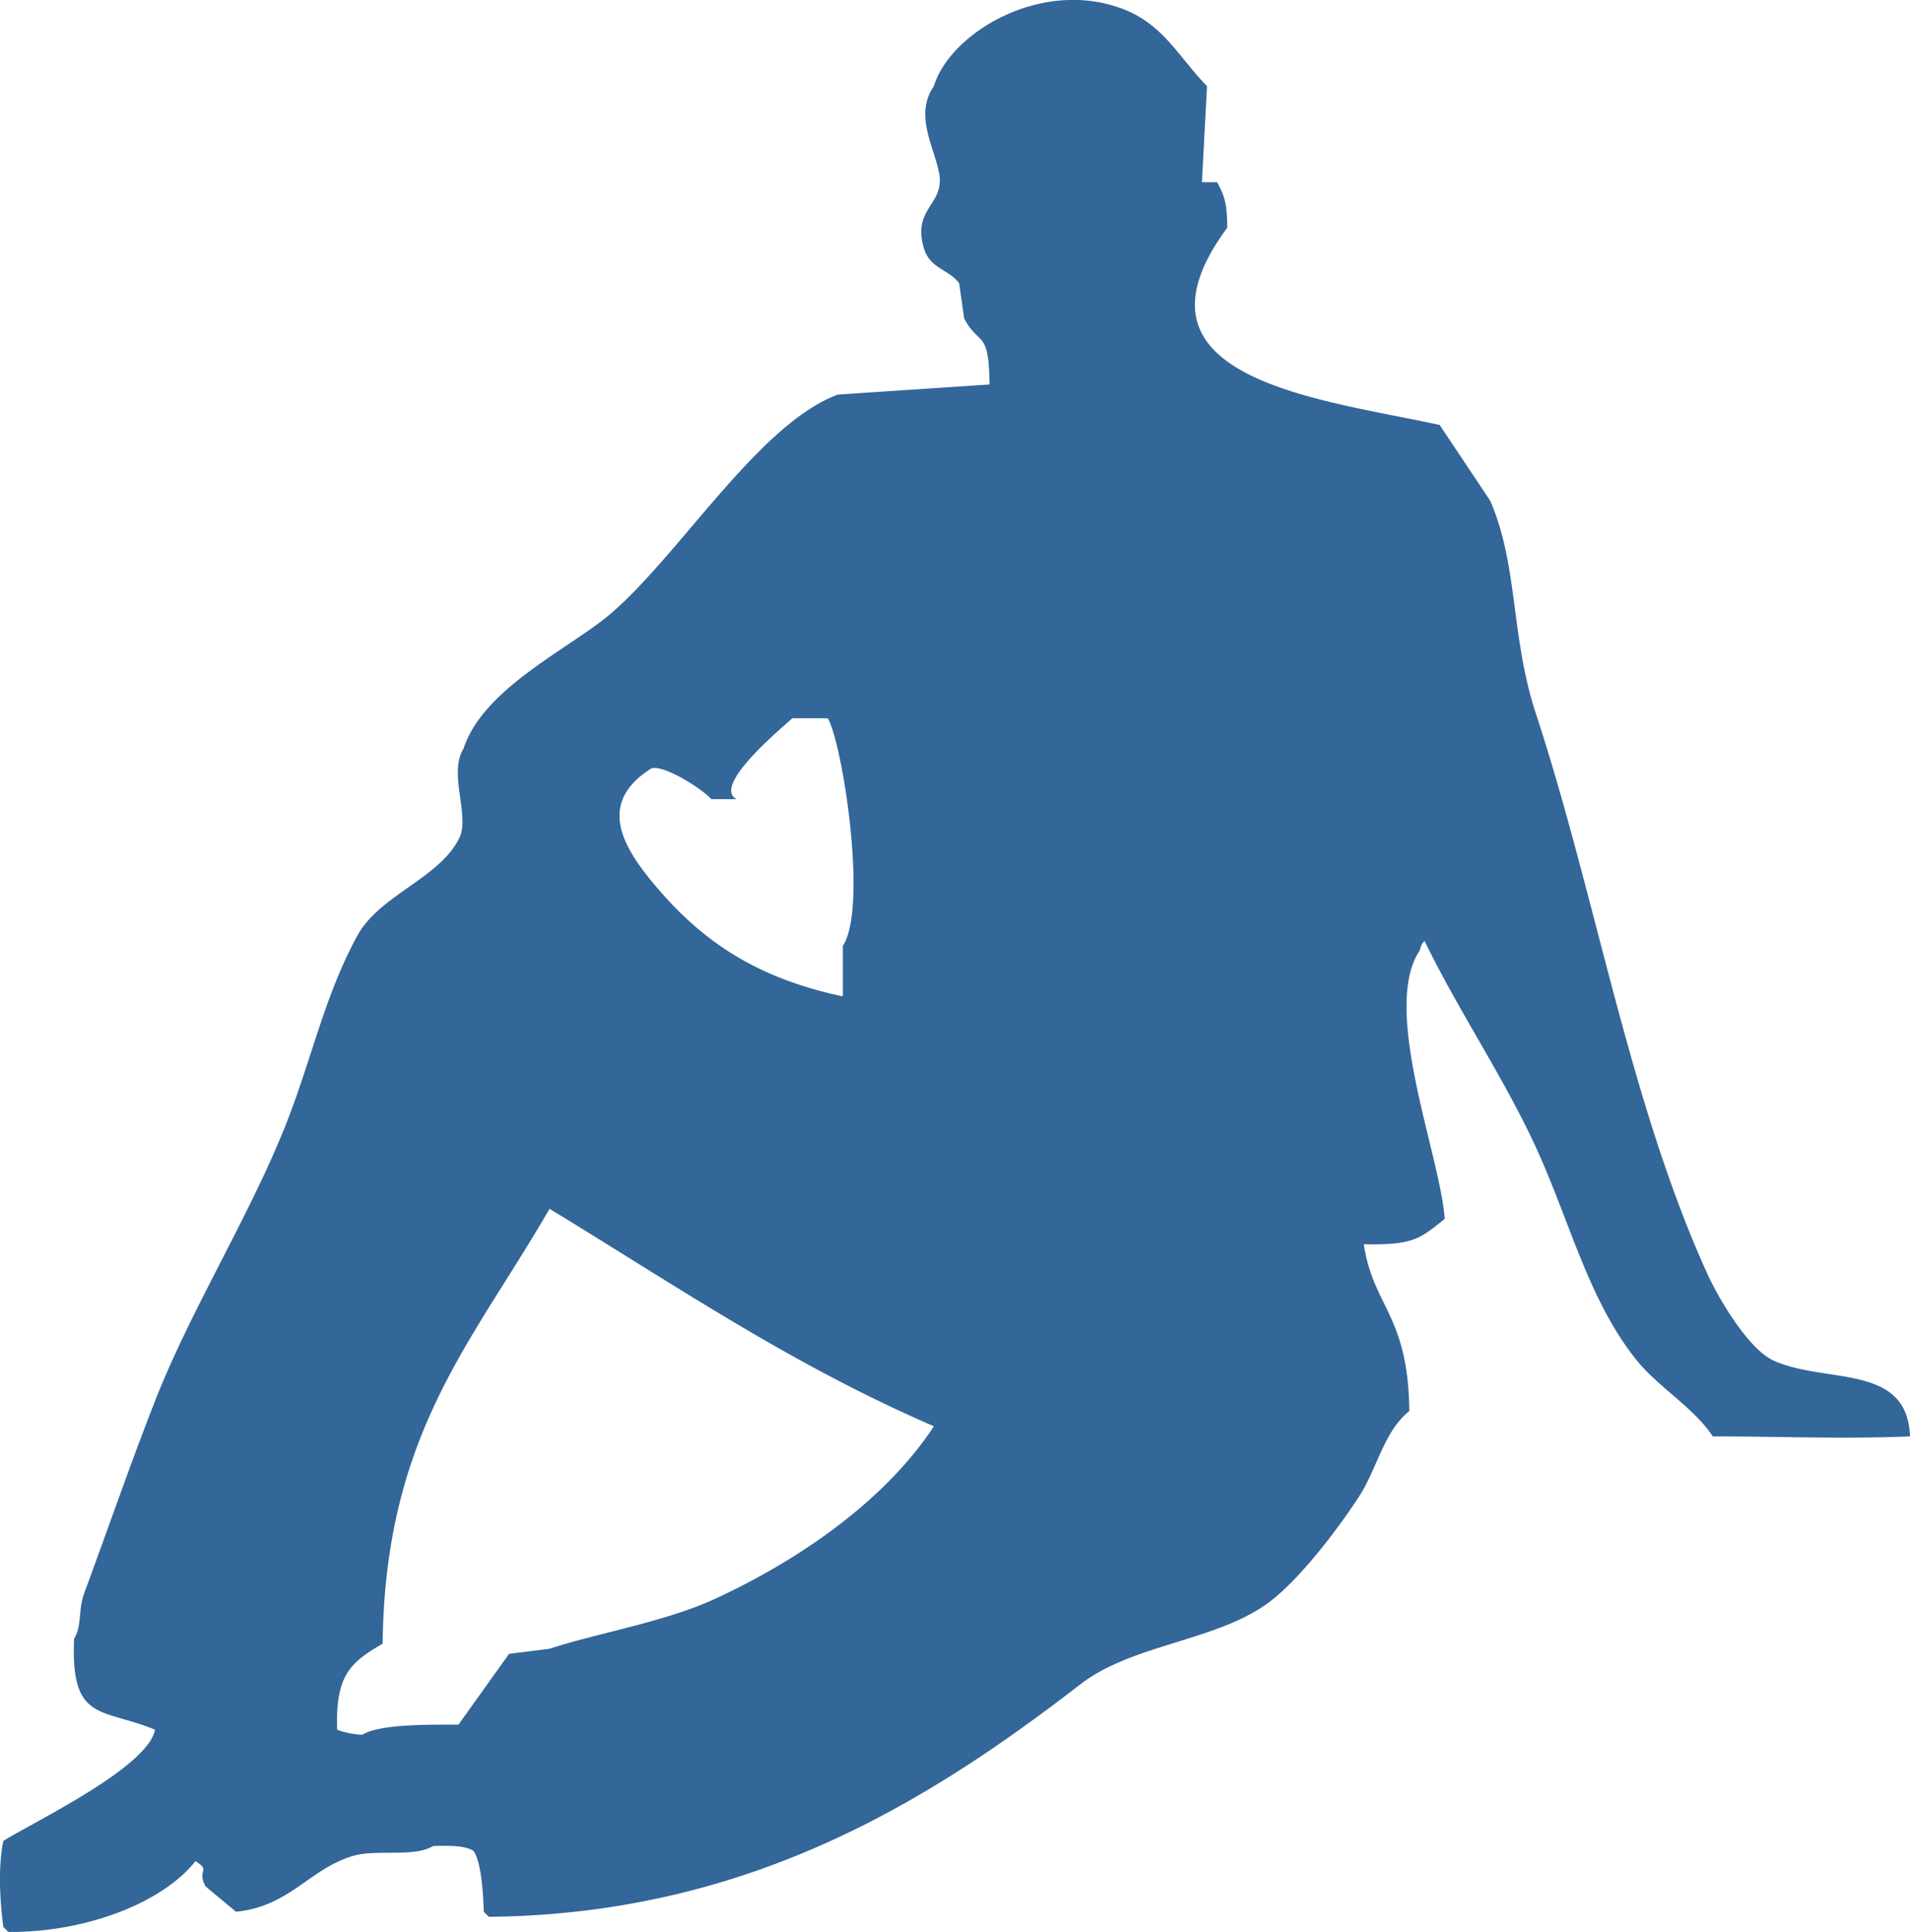 <?xml version="1.0" encoding="UTF-8"?>
<svg data-bbox="-0.005 -0.013 377.661 382.045" viewBox="0 0 377.656 382.031" height="382.031" width="377.656" xmlns="http://www.w3.org/2000/svg" data-type="color">
    <g>
        <path d="M237.656 36.031h3c1.441 2.67 1.994 4.221 2 9-22.163 30.019 18.583 33.864 42 39l10 15c5.551 12.749 4.037 26.9 9 42 11.932 36.305 18.546 77.138 34 111 2.212 4.846 8.077 14.754 13 17 10.3 4.7 26.471.454 27 15-12.785.549-25.349.023-39 0-3.727-5.661-10.715-9.7-15-15-9.07-11.213-12.832-25.92-19-40-6.517-14.878-15.885-28.325-23-43-.8 1.021-.355.274-1 2-7.617 11.578 4.166 40.628 5 53-4.829 3.842-6.126 5.246-16 5 1.854 12.452 8.789 13.92 9 33-5.051 4.017-6.368 11.456-10 17-4.2 6.418-11.794 16.48-18 21-10.3 7.5-26.8 8.122-37 16-29.771 23-65.586 45.505-117 46l-1-1c-.1-3.277-.44-9.716-2-12-1.69-1.142-4.9-1.066-8-1-3.87 2.349-11.3.549-16 2-8.612 2.658-12.406 9.951-23 11l-6-5c-1.833-3.325 1.19-3-2-5-6.493 8.175-21.523 14.105-37 14l-1-1c-.685-5.291-1.057-11.8 0-17 6.519-4.033 28.581-14.559 30-22-10.652-4.358-16.71-1.486-16-18 1.573-2.506.776-5.7 2-9 4.581-12.347 8.907-24.993 14-38 7.111-18.158 18.822-36.753 26-55 5.021-12.765 7.554-25.219 14-37 4.364-7.976 15.951-11.248 20-19 2.516-4.305-2.116-12.941 1-18 3.608-11.045 18.367-18.519 27-25 14.153-10.625 30.586-38.921 47-45l30-2c-.147-10.952-1.872-7.382-5-13l-1-7c-1.924-2.731-5.819-2.879-7-7-2.314-8.074 4.34-8.521 3-15-1.084-5.24-4.869-11.39-1-17 3.205-10.616 21.708-21.717 38-15 7.571 3.122 10.731 9.658 16 15l-1 19Zm-81 106c-1.171 1.175-16.18 13.364-11 16h-5c-2.16-2.348-9.958-7.123-12-6-10.106 6.45-6.075 14.562 0 22 9.566 11.712 20.417 19.265 38 23v-10c5.031-7.639-.162-40.512-3-45h-7Zm-48 97c-15.133 26.3-32.528 44.348-33 86-6.367 3.719-9.335 6.148-9 17a15.705 15.705 0 0 0 5 1c3.486-2.238 14.311-1.965 19-2l10-14 8-1c10.037-3.266 22.814-5.271 33-10 16.569-7.693 33.418-19.378 43-34-28.323-12.245-51.121-27.885-76-43Z" fill="#336699" fill-rule="evenodd" data-color="1"/>
    </g>
</svg>
